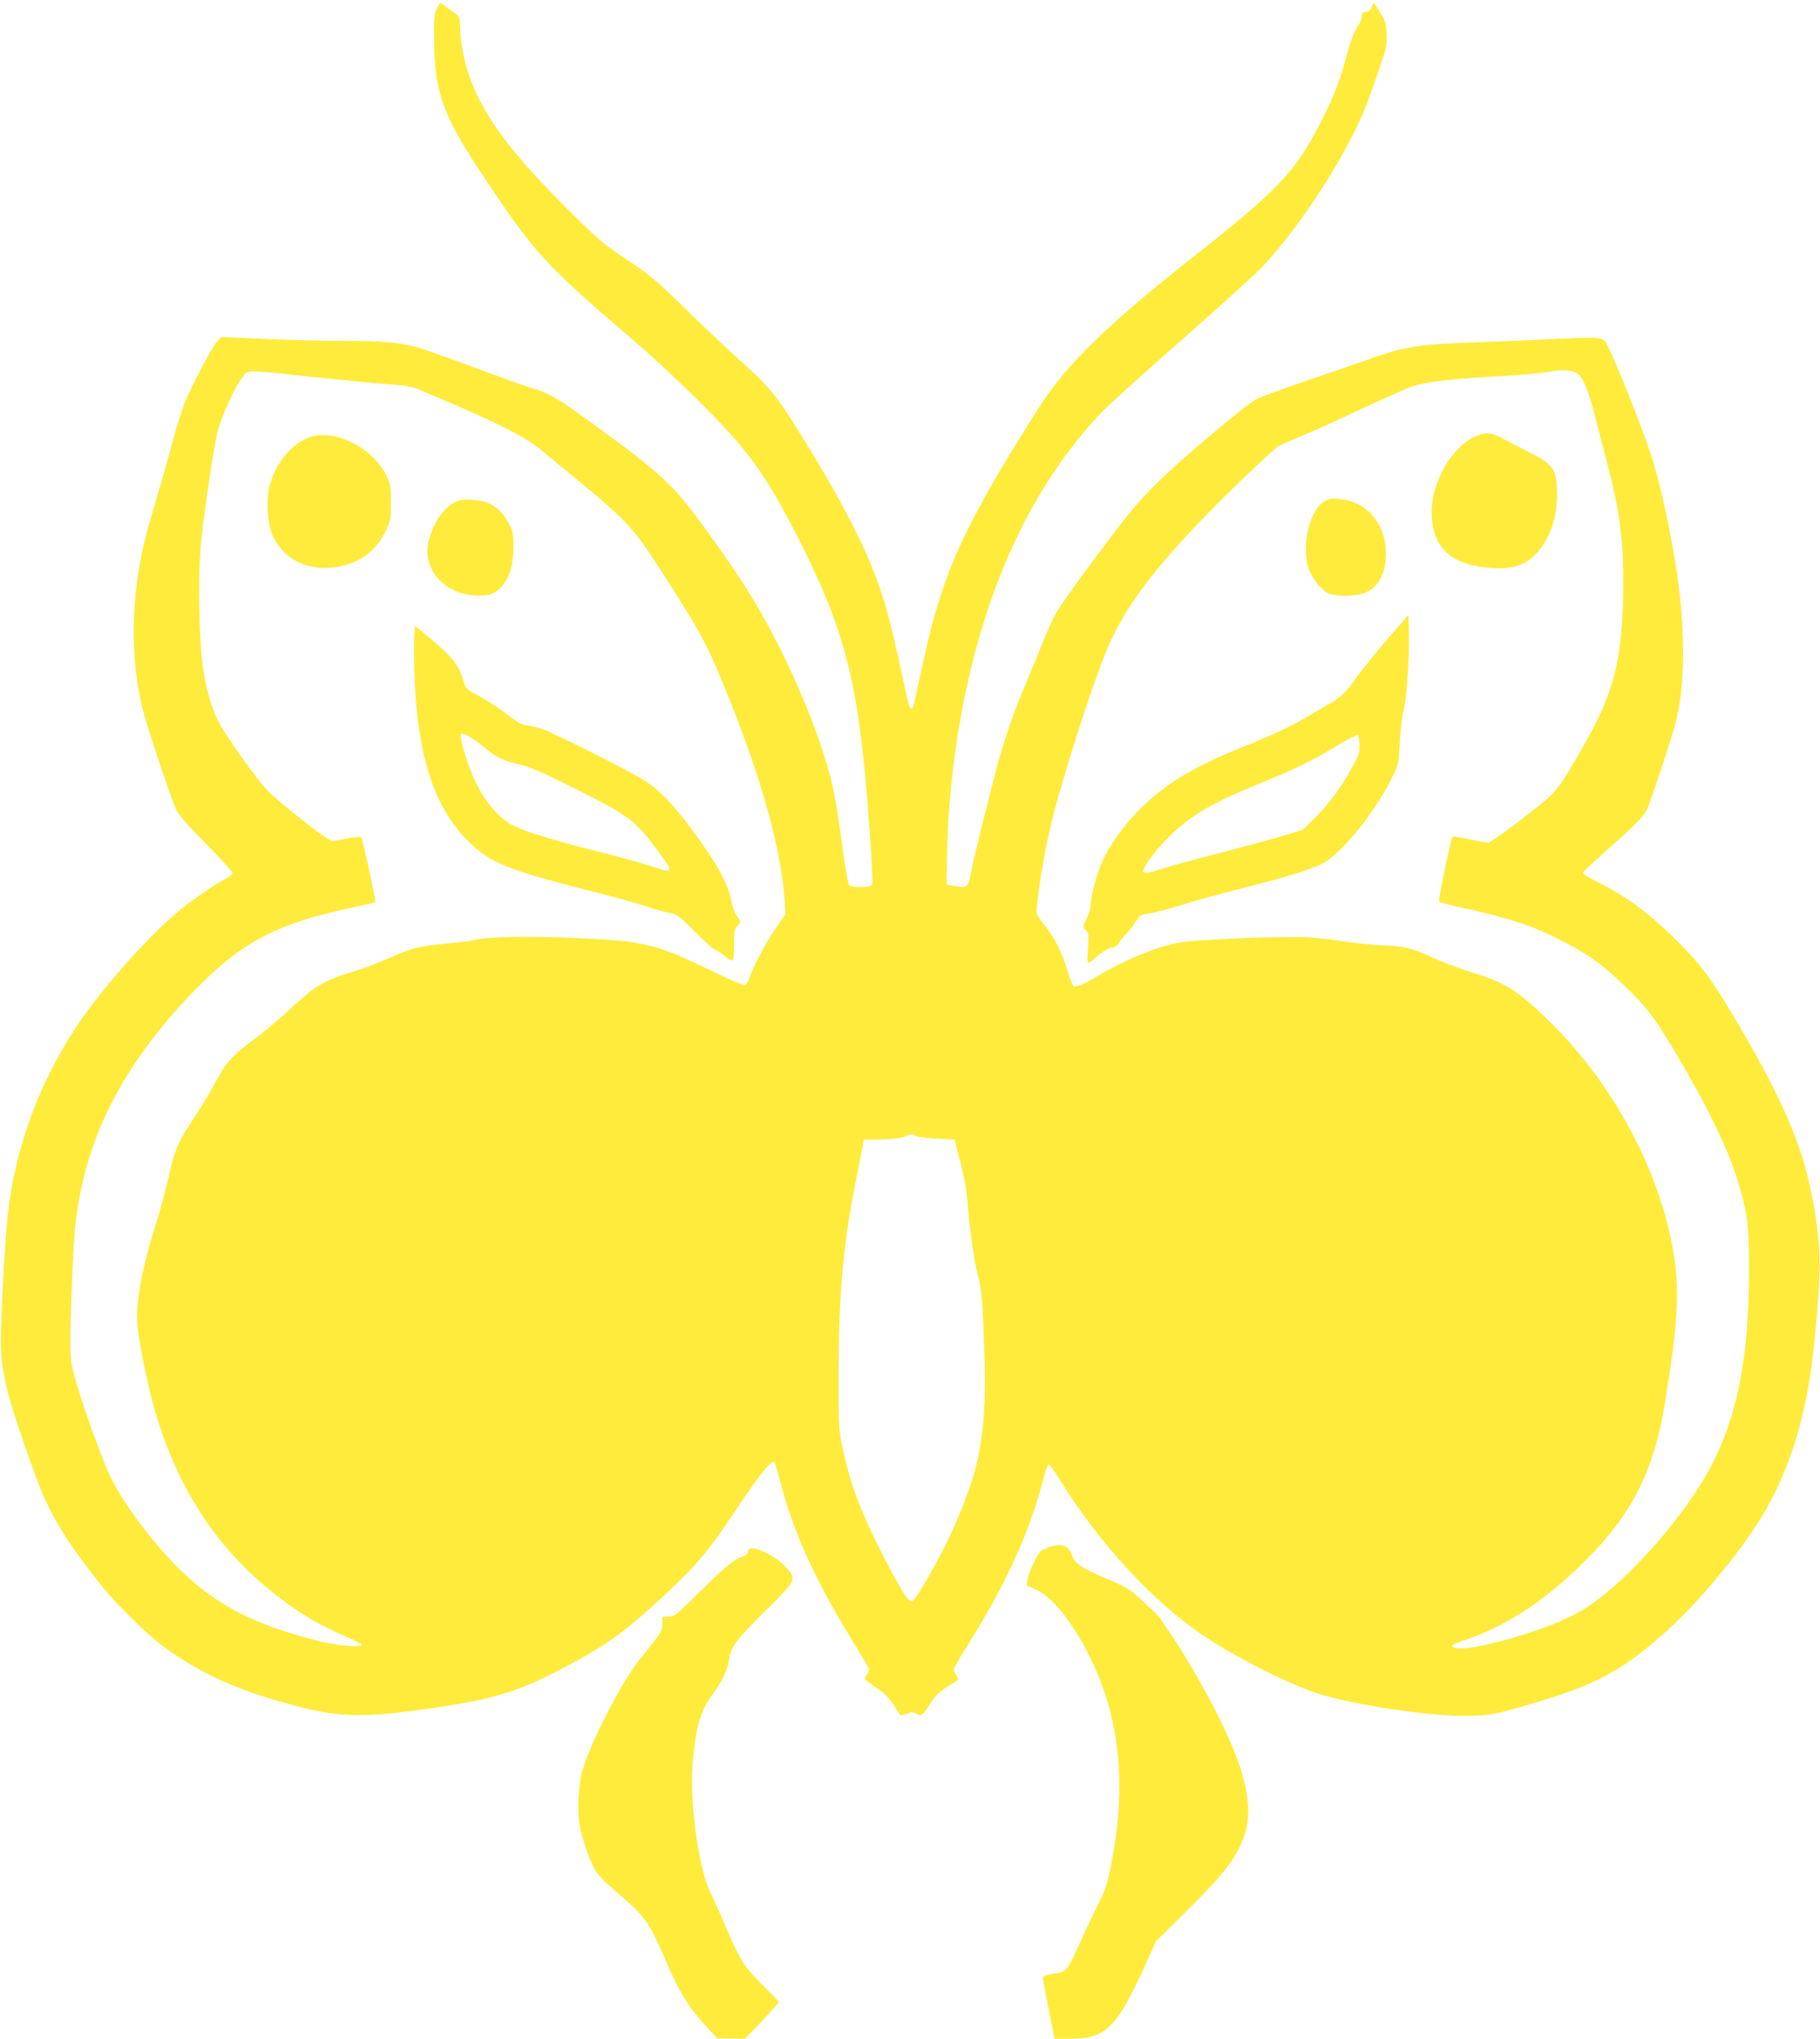 <?xml version="1.0" standalone="no"?>
<!DOCTYPE svg PUBLIC "-//W3C//DTD SVG 20010904//EN"
 "http://www.w3.org/TR/2001/REC-SVG-20010904/DTD/svg10.dtd">
<svg version="1.0" xmlns="http://www.w3.org/2000/svg"
 width="1143pt" height="1280pt" viewBox="0 0 1143 1280"
 preserveAspectRatio="xMidYMid meet">
<g transform="translate(0,1280) scale(0.1,-0.1)"
fill="#ffeb3b" stroke="none">
<path d="M2742 12743 c-14 -31 -17 -67 -16 -188 2 -334 54 -479 315 -870 321
-481 379 -544 964 -1045 99 -85 277 -251 396 -370 297 -296 404 -444 600 -825
256 -498 352 -807 414 -1338 30 -249 73 -851 62 -864 -13 -17 -131 -17 -145 0
-5 6 -22 98 -36 202 -37 265 -45 318 -66 415 -69 313 -280 811 -492 1163 -86
143 -161 254 -312 462 -202 279 -275 346 -770 703 -161 116 -219 148 -322 177
-33 10 -196 68 -364 131 -168 62 -332 120 -365 128 -105 27 -224 36 -450 36
-121 0 -343 5 -494 12 l-274 12 -27 -32 c-33 -40 -154 -270 -198 -377 -18 -44
-51 -147 -73 -230 -22 -82 -66 -240 -99 -350 -32 -110 -68 -236 -79 -280 -89
-358 -95 -740 -17 -1060 30 -121 184 -582 216 -645 13 -27 87 -111 186 -210
90 -91 164 -173 164 -181 0 -8 -17 -23 -37 -33 -56 -27 -205 -128 -292 -199
-153 -124 -390 -379 -558 -602 -295 -391 -478 -856 -527 -1341 -18 -172 -40
-598 -40 -759 0 -206 33 -339 211 -835 87 -243 186 -410 410 -692 99 -126 289
-313 398 -394 235 -174 479 -283 848 -378 255 -66 401 -70 758 -22 474 65 625
111 954 289 240 130 354 214 592 435 195 182 276 279 438 522 147 221 231 328
247 312 5 -5 22 -60 38 -123 79 -311 217 -616 457 -1006 51 -84 96 -159 99
-167 3 -8 -1 -25 -10 -38 -9 -12 -16 -25 -16 -29 0 -3 32 -27 70 -53 53 -35
81 -63 111 -108 22 -34 41 -64 43 -66 3 -2 21 2 41 9 28 11 40 11 55 1 33 -20
44 -14 88 56 32 50 58 77 104 107 34 22 66 43 71 46 6 4 3 16 -7 30 -9 13 -16
30 -16 37 0 8 33 67 74 132 249 395 398 719 484 1049 15 58 32 106 37 108 6 1
41 -48 79 -110 238 -385 582 -757 891 -964 205 -138 531 -303 717 -364 206
-68 679 -141 913 -142 161 0 197 6 430 75 412 120 584 214 864 469 215 196
482 524 610 749 160 281 258 609 300 1005 54 502 52 665 -15 993 -63 314 -195
612 -492 1110 -143 240 -211 329 -363 478 -180 175 -306 267 -510 369 -38 20
-69 39 -69 44 0 5 60 62 133 127 193 171 246 224 268 267 22 42 158 453 184
556 62 242 60 617 -5 1006 -50 303 -112 564 -175 740 -91 253 -242 619 -264
641 -28 28 -45 29 -352 14 -112 -6 -328 -14 -479 -20 -340 -12 -418 -24 -640
-101 -96 -34 -291 -101 -432 -149 -142 -48 -273 -97 -291 -108 -80 -47 -484
-388 -618 -522 -125 -123 -180 -191 -377 -453 -127 -170 -246 -338 -265 -375
-20 -37 -59 -125 -87 -197 -28 -71 -76 -186 -105 -255 -64 -151 -115 -295
-160 -455 -50 -178 -162 -630 -176 -710 -16 -94 -24 -101 -96 -89 l-58 9 2
170 c3 276 36 608 88 890 148 802 438 1431 876 1899 41 44 270 251 509 461
239 210 468 417 508 460 249 266 535 713 655 1020 19 50 56 153 82 230 43 127
47 146 43 215 -3 67 -8 81 -43 135 l-39 60 -12 -30 c-8 -21 -19 -30 -35 -30
-19 0 -25 -6 -27 -30 -2 -16 -12 -41 -22 -55 -27 -39 -46 -90 -81 -218 -38
-144 -81 -249 -166 -412 -155 -297 -257 -403 -798 -830 -485 -383 -738 -622
-907 -860 -68 -97 -259 -405 -353 -570 -236 -416 -332 -665 -430 -1120 -31
-145 -59 -268 -61 -272 -13 -20 -23 -2 -38 65 -111 512 -136 604 -216 807 -87
218 -241 506 -450 840 -161 258 -196 300 -400 483 -80 72 -233 217 -340 322
-173 169 -213 202 -355 296 -148 98 -176 122 -370 315 -365 363 -535 595 -621
847 -32 93 -54 215 -54 293 0 38 -5 67 -12 74 -31 26 -107 80 -113 80 -3 0
-14 -17 -23 -37z m7164 -2288 c36 -24 69 -103 115 -284 22 -86 53 -205 69
-266 81 -305 105 -481 104 -775 -2 -448 -52 -662 -228 -975 -118 -211 -177
-302 -221 -344 -77 -75 -377 -301 -398 -301 -12 0 -66 9 -120 21 -54 12 -101
19 -104 15 -11 -11 -93 -400 -85 -407 4 -5 81 -24 171 -44 289 -64 431 -113
620 -212 153 -80 241 -144 374 -273 145 -140 180 -186 320 -420 206 -347 336
-616 397 -825 57 -196 65 -264 64 -560 -1 -499 -66 -854 -213 -1161 -140 -294
-478 -697 -753 -899 -123 -92 -289 -163 -553 -238 -197 -56 -345 -73 -345 -38
0 4 37 20 83 35 275 92 541 274 802 548 258 271 383 529 450 932 79 481 93
694 60 919 -84 560 -413 1154 -869 1565 -138 125 -209 166 -391 223 -88 28
-202 71 -254 95 -132 62 -174 72 -319 79 -70 3 -181 15 -247 25 -66 10 -163
22 -215 25 -138 9 -708 -13 -809 -32 -148 -26 -335 -104 -521 -213 -84 -50
-133 -70 -148 -61 -6 4 -23 46 -37 94 -32 112 -80 207 -144 287 -28 35 -51 70
-51 79 1 88 42 347 86 536 76 323 299 1008 388 1190 101 206 231 384 471 645
160 175 538 541 581 563 16 8 79 35 139 60 61 25 231 102 378 171 147 69 291
132 319 141 102 30 229 45 504 61 153 8 311 21 349 29 84 17 146 13 181 -10z
m-7956 -20 c179 -19 392 -40 475 -46 117 -8 161 -16 205 -34 483 -203 663
-292 777 -387 28 -24 134 -111 235 -194 305 -252 339 -290 540 -604 232 -362
268 -432 411 -791 196 -492 314 -924 334 -1226 l6 -92 -60 -88 c-61 -88 -139
-234 -164 -306 -7 -21 -19 -43 -27 -49 -9 -8 -63 14 -220 90 -344 167 -419
185 -857 203 -292 12 -536 8 -610 -10 -22 -6 -89 -15 -150 -21 -217 -21 -251
-29 -389 -90 -72 -32 -171 -70 -221 -85 -204 -61 -249 -88 -426 -252 -64 -59
-162 -141 -218 -182 -131 -95 -175 -145 -242 -273 -30 -56 -87 -152 -128 -213
-100 -148 -126 -208 -160 -366 -16 -74 -52 -206 -79 -294 -95 -305 -130 -499
-119 -644 8 -92 46 -289 86 -449 130 -509 373 -908 736 -1207 168 -138 309
-225 487 -300 54 -23 99 -46 98 -51 -1 -20 -157 -6 -277 25 -389 99 -627 220
-846 430 -176 169 -366 420 -452 596 -70 144 -230 608 -246 714 -10 65 -10
151 0 424 14 386 22 480 57 654 93 468 345 900 769 1318 259 256 484 370 910
461 94 20 171 38 173 39 5 4 -81 399 -89 408 -4 5 -42 2 -84 -7 -42 -9 -87
-16 -99 -16 -27 0 -345 249 -414 325 -62 67 -230 302 -284 395 -49 85 -83 192
-109 337 -30 169 -38 613 -15 833 24 223 83 614 105 690 37 130 140 337 179
360 25 14 50 13 402 -25z m3803 -4767 c12 -7 72 -14 132 -17 l110 -6 37 -145
c28 -108 40 -181 48 -286 9 -132 39 -335 60 -415 24 -89 31 -161 41 -453 18
-530 -18 -744 -191 -1136 -82 -186 -242 -465 -266 -465 -24 0 -95 121 -214
360 -125 252 -182 417 -228 650 -14 75 -17 144 -16 410 1 492 28 807 99 1170
25 127 49 248 53 270 l7 40 105 1 c67 1 119 7 145 16 52 20 52 20 78 6z"/>
<path d="M9255 10056 c-68 -31 -156 -128 -199 -219 -51 -105 -69 -186 -64
-283 10 -186 117 -290 324 -315 167 -21 260 5 339 93 86 96 131 240 123 400
-6 128 -27 154 -183 233 -66 34 -142 73 -169 88 -60 33 -105 34 -171 3z"/>
<path d="M8311 9648 c-92 -62 -140 -290 -90 -424 25 -65 80 -131 126 -151 48
-20 179 -17 228 6 85 39 129 124 129 246 -1 189 -122 329 -296 342 -54 4 -68
2 -97 -19z"/>
<path d="M8709 8782 c-74 -86 -161 -194 -193 -239 -62 -89 -93 -119 -164 -160
-26 -14 -79 -45 -118 -69 -108 -66 -231 -124 -430 -204 -310 -125 -482 -229
-645 -390 -105 -104 -195 -232 -241 -340 -35 -85 -68 -210 -68 -260 0 -20 -12
-59 -26 -87 -25 -52 -25 -52 -5 -72 18 -18 19 -29 14 -118 -7 -111 -16 -108
78 -31 27 22 58 38 72 38 18 0 31 10 46 33 11 18 31 43 46 57 14 13 39 45 56
71 28 44 32 47 86 54 32 4 118 26 193 50 74 24 254 74 398 110 300 76 439 120
509 160 120 70 320 320 424 530 43 86 43 88 50 228 5 81 15 166 24 197 19 63
37 343 33 499 l-3 101 -136 -158z m-171 -654 c2 -47 -2 -64 -34 -123 -67 -128
-147 -240 -233 -326 l-86 -87 -115 -36 c-64 -20 -246 -69 -405 -110 -160 -41
-323 -86 -364 -100 -82 -29 -121 -33 -121 -13 0 23 72 122 144 195 140 144
270 223 556 340 264 108 342 146 500 240 74 45 140 80 145 78 6 -1 11 -27 13
-58z"/>
<path d="M1965 10061 c-125 -31 -243 -172 -276 -330 -18 -88 -7 -227 23 -293
69 -151 222 -226 401 -198 142 22 250 101 310 228 30 63 32 74 32 177 0 101
-2 115 -29 170 -82 167 -302 284 -461 246z"/>
<path d="M2876 9655 c-77 -27 -147 -120 -181 -239 -51 -174 82 -340 281 -354
91 -6 135 9 178 59 47 56 70 134 70 244 1 81 -3 97 -29 150 -33 67 -93 119
-153 134 -73 18 -127 20 -166 6z"/>
<path d="M2600 8727 c0 -607 106 -981 345 -1212 136 -133 240 -175 730 -300
160 -41 330 -87 378 -104 49 -17 114 -35 145 -41 54 -10 62 -15 167 -120 61
-61 115 -110 121 -110 6 0 34 -18 62 -40 60 -48 62 -46 62 79 0 75 3 91 20
106 25 23 25 33 -1 61 -12 13 -26 51 -35 95 -23 111 -80 218 -219 410 -135
186 -221 279 -325 347 -82 54 -578 304 -645 325 -27 9 -69 19 -92 22 -24 4
-56 16 -72 28 -17 12 -60 44 -96 71 -37 27 -101 67 -143 90 -72 38 -78 44 -90
86 -28 99 -59 141 -179 245 -64 55 -120 102 -125 103 -4 2 -8 -62 -8 -141z
m441 -619 c82 -67 113 -82 222 -108 67 -15 140 -47 324 -139 365 -183 397
-207 530 -384 118 -159 118 -164 -18 -118 -50 17 -209 61 -353 97 -312 79
-482 133 -547 175 -81 52 -153 139 -209 252 -49 100 -107 287 -95 307 9 15 70
-20 146 -82z"/>
<path d="M6587 3086 c-20 -8 -43 -19 -51 -25 -22 -19 -77 -136 -83 -177 l-5
-39 54 -23 c161 -67 381 -423 468 -758 78 -302 80 -618 4 -992 -19 -94 -35
-144 -69 -210 -24 -48 -75 -156 -114 -240 -94 -207 -87 -198 -171 -213 -52 -9
-70 -16 -70 -28 0 -9 16 -98 36 -198 l37 -183 95 0 c231 0 298 68 491 499 l51
113 204 202 c215 213 290 308 342 437 88 215 3 513 -292 1029 -56 96 -128 214
-162 262 -34 48 -62 90 -63 95 -1 4 -45 49 -98 98 -92 86 -103 94 -231 149
-172 73 -211 99 -228 153 -20 60 -67 77 -145 49z"/>
<path d="M4698 3058 c-2 -14 -13 -24 -30 -29 -50 -13 -124 -73 -276 -226 -146
-145 -156 -153 -193 -153 l-39 0 0 -43 c0 -49 -3 -53 -139 -221 -117 -144
-317 -533 -366 -713 -22 -81 -30 -245 -16 -326 15 -87 62 -225 98 -287 18 -30
67 -81 133 -137 189 -161 202 -181 330 -475 66 -153 130 -256 221 -355 l84
-91 86 -1 87 -1 80 82 c44 46 92 98 107 116 l28 34 -105 106 c-119 120 -139
152 -231 367 -35 83 -78 178 -95 212 -74 146 -132 567 -112 811 19 226 48 330
121 428 64 85 99 159 108 227 10 75 50 129 221 297 166 163 184 186 174 224
-10 40 -84 108 -157 144 -78 38 -114 42 -119 10z"/>
</g>
</svg>
